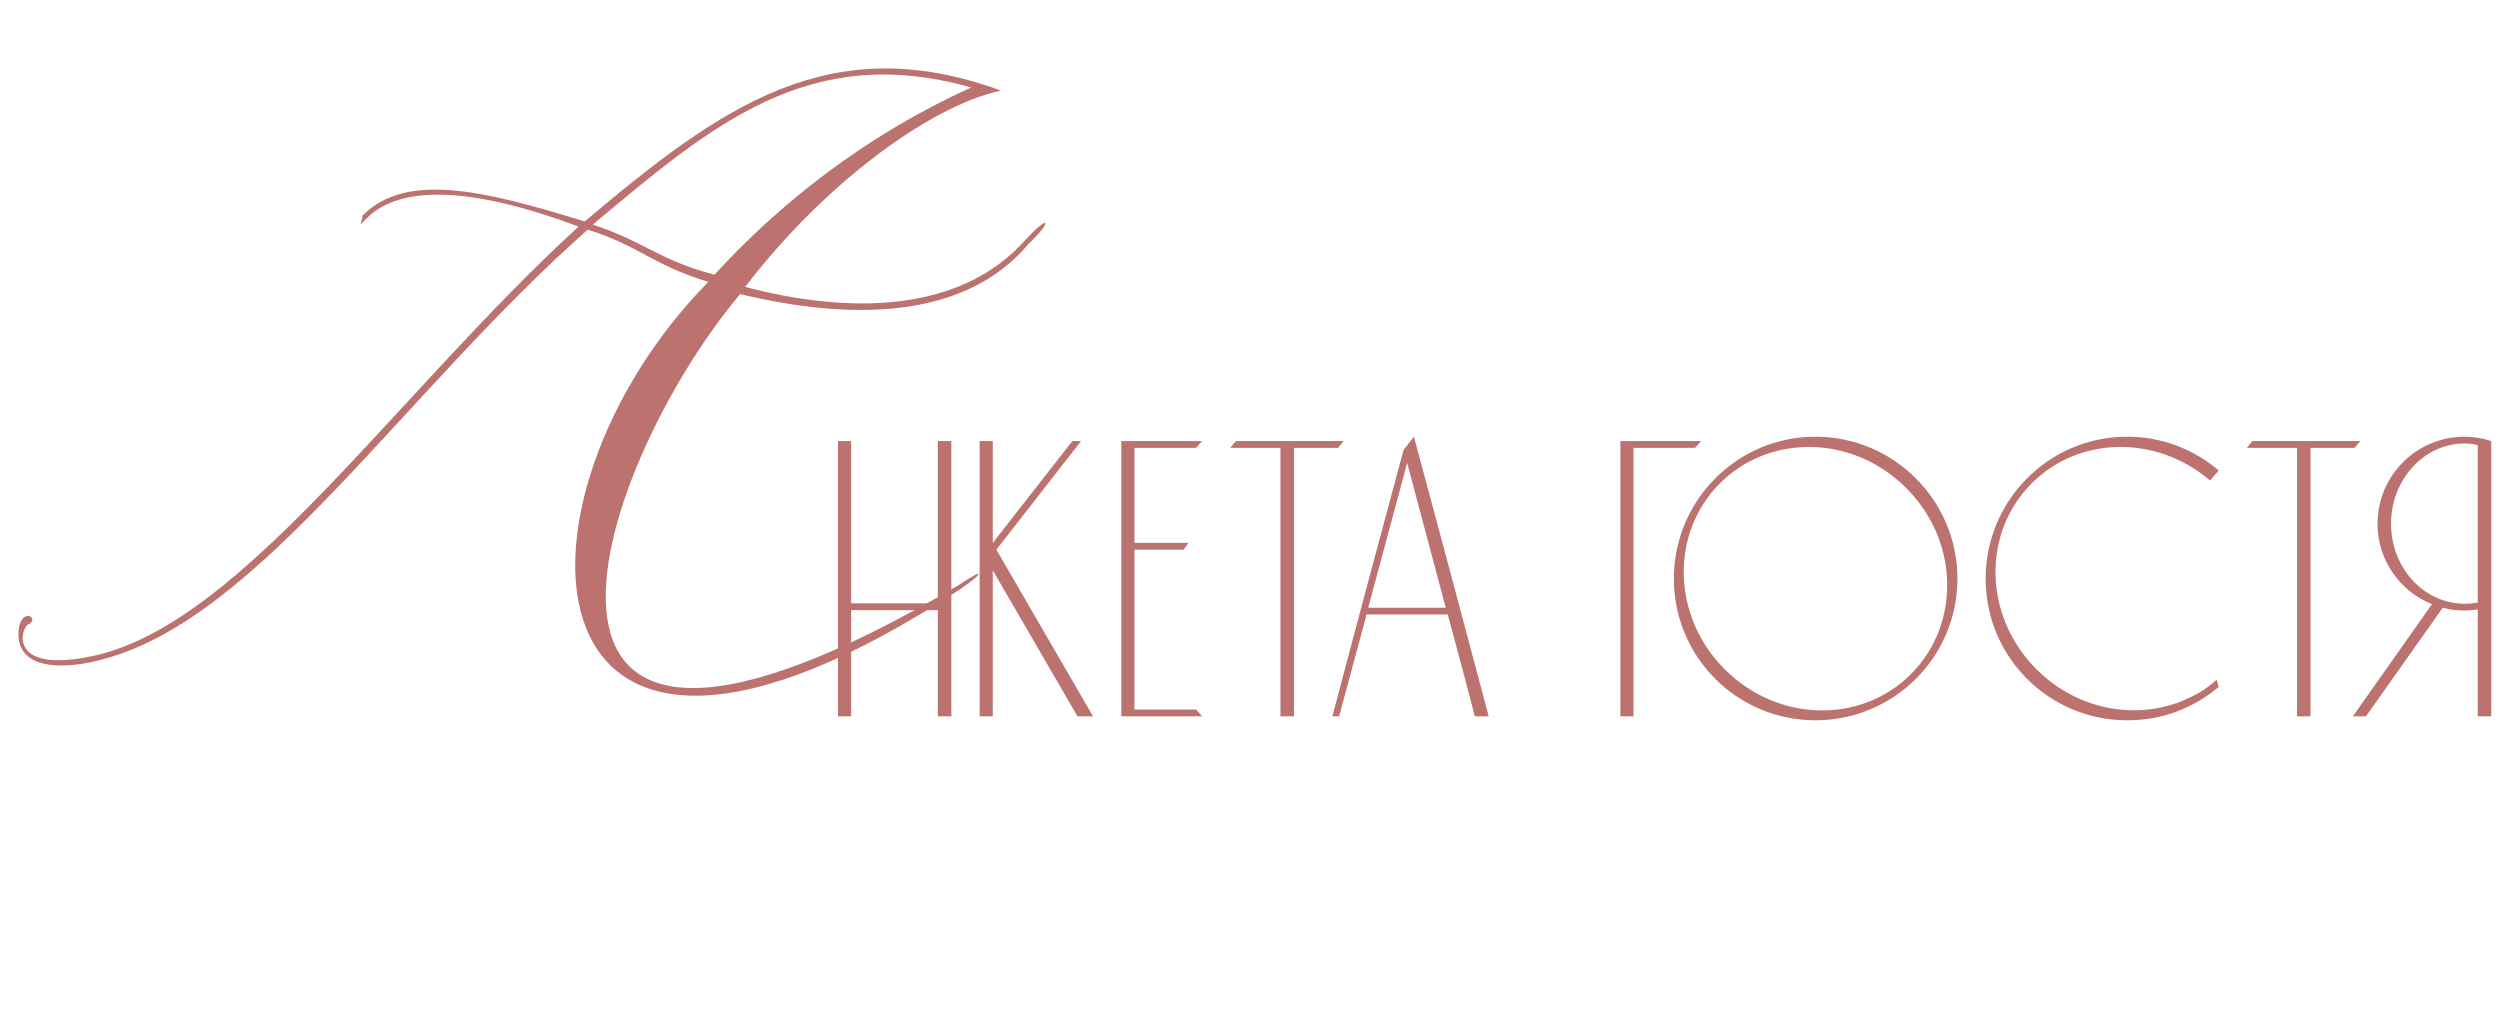 <?xml version="1.0" encoding="UTF-8"?> <svg xmlns="http://www.w3.org/2000/svg" width="220" height="90" viewBox="0 0 220 90" fill="none"><path d="M74.899 63.035H73.744V38.815H74.899V53.095H82.529V38.815H83.719V63.035H82.529V53.69H74.899V63.035ZM87.68 48.37L96.185 63.035H94.82L87.365 50.19V63.035H86.21V38.815H87.365V47.775L94.365 38.815H95.135L87.68 48.37ZM99.832 62.44H105.256C105.431 62.615 105.606 62.825 105.781 63.035H98.677V38.815H105.781C105.606 39.025 105.431 39.2 105.256 39.41H99.832V47.775H104.591C104.451 47.95 104.311 48.16 104.171 48.37H99.832V62.44ZM108.761 38.815H118.246C118.071 39.025 117.896 39.2 117.756 39.41H113.871V63.035H112.681V39.41H108.271C108.411 39.2 108.586 39.025 108.761 38.815ZM124.426 38.43C126.631 46.62 128.836 54.845 131.006 63.035H129.781C129.011 60.025 128.206 57.05 127.401 54.075H120.261C119.456 57.05 118.651 60.025 117.846 63.035H117.251C119.316 55.195 121.416 47.39 123.516 39.585C123.831 39.2 124.111 38.815 124.426 38.43ZM120.401 53.48H127.226L123.831 40.74L120.401 53.48ZM149.173 39.41H143.748C143.748 47.285 143.748 55.16 143.748 63.035H142.593V38.815H149.698C149.523 39.025 149.348 39.2 149.173 39.41ZM159.76 38.43C166.655 38.43 172.255 44.03 172.255 50.925C172.255 57.82 166.655 63.385 159.76 63.385C152.865 63.385 147.3 57.82 147.3 50.925C147.3 44.03 152.865 38.43 159.76 38.43ZM168.16 59.325C172.57 54.915 172.395 47.565 167.74 42.945C163.12 38.29 155.77 38.115 151.36 42.525C146.95 46.935 147.125 54.25 151.78 58.905C156.435 63.56 163.75 63.735 168.16 59.325ZM192.762 61.355C193.602 60.97 194.372 60.445 195.072 59.815L195.247 60.445C194.337 61.215 193.322 61.845 192.237 62.335C190.697 63.035 188.982 63.385 187.197 63.385C180.302 63.385 174.737 57.82 174.737 50.925C174.737 44.03 180.302 38.43 187.197 38.43C190.277 38.43 193.077 39.55 195.247 41.405C195.002 41.685 194.757 42 194.477 42.28C189.822 38.29 182.997 38.325 178.797 42.525C174.387 46.935 174.562 54.25 179.217 58.905C182.962 62.65 188.457 63.49 192.762 61.355ZM198.221 38.815H207.706C207.531 39.025 207.356 39.2 207.216 39.41H203.331V63.035H202.141V39.41H197.731C197.871 39.2 198.046 39.025 198.221 38.815ZM216.887 38.43C217.692 38.43 218.497 38.57 219.232 38.815V63.035H218.042V53.62C217.657 53.69 217.272 53.725 216.887 53.725C216.222 53.725 215.557 53.655 214.962 53.48L208.207 63.035H207.052L214.017 53.165C211.182 52.045 209.222 49.28 209.222 46.095C209.222 41.86 212.652 38.43 216.887 38.43ZM216.887 53.13C217.272 53.13 217.657 53.095 218.042 53.025V39.165C217.657 39.06 217.272 39.025 216.887 39.025C213.317 39.025 210.412 42.21 210.412 46.095C210.412 49.98 213.317 53.13 216.887 53.13Z" fill="#BC726F"></path><path d="M62.88 24.17C68.55 17.96 76.11 11.93 85.47 7.7C71.16 3.65 62.61 11.03 52.17 19.76C56.76 21.29 58.02 22.91 62.88 24.17ZM65.58 25.25C74.49 27.59 84.39 27.68 90.24 21.11C92.4 18.77 92.67 19.4 90.51 21.47C84.75 28.31 74.49 28.13 65.13 25.88C51.81 41.81 40.83 77.09 84.3 51.53C86.82 49.82 86.55 50.45 84.57 51.8C45.06 77.72 43.44 43.97 62.34 24.8C57.48 23.36 56.31 21.65 51.72 20.21C35.43 34.61 22.83 54.41 9.06 58.01C5.91 58.91 1.05 59.18 1.68 55.13C2.13 53.42 3.48 54.5 2.49 54.95C1.77 55.31 0.69 59.45 8.52 57.65C21.48 54.59 34.98 34.52 50.91 19.94C35.79 14.27 32.73 18.77 31.74 19.76L31.92 18.95C35.79 15.08 42.72 16.79 51.45 19.49C63.51 9.32 73.05 2.48 88.08 7.97C81.51 9.41 72.15 16.61 65.58 25.25Z" fill="#BC726F"></path></svg> 